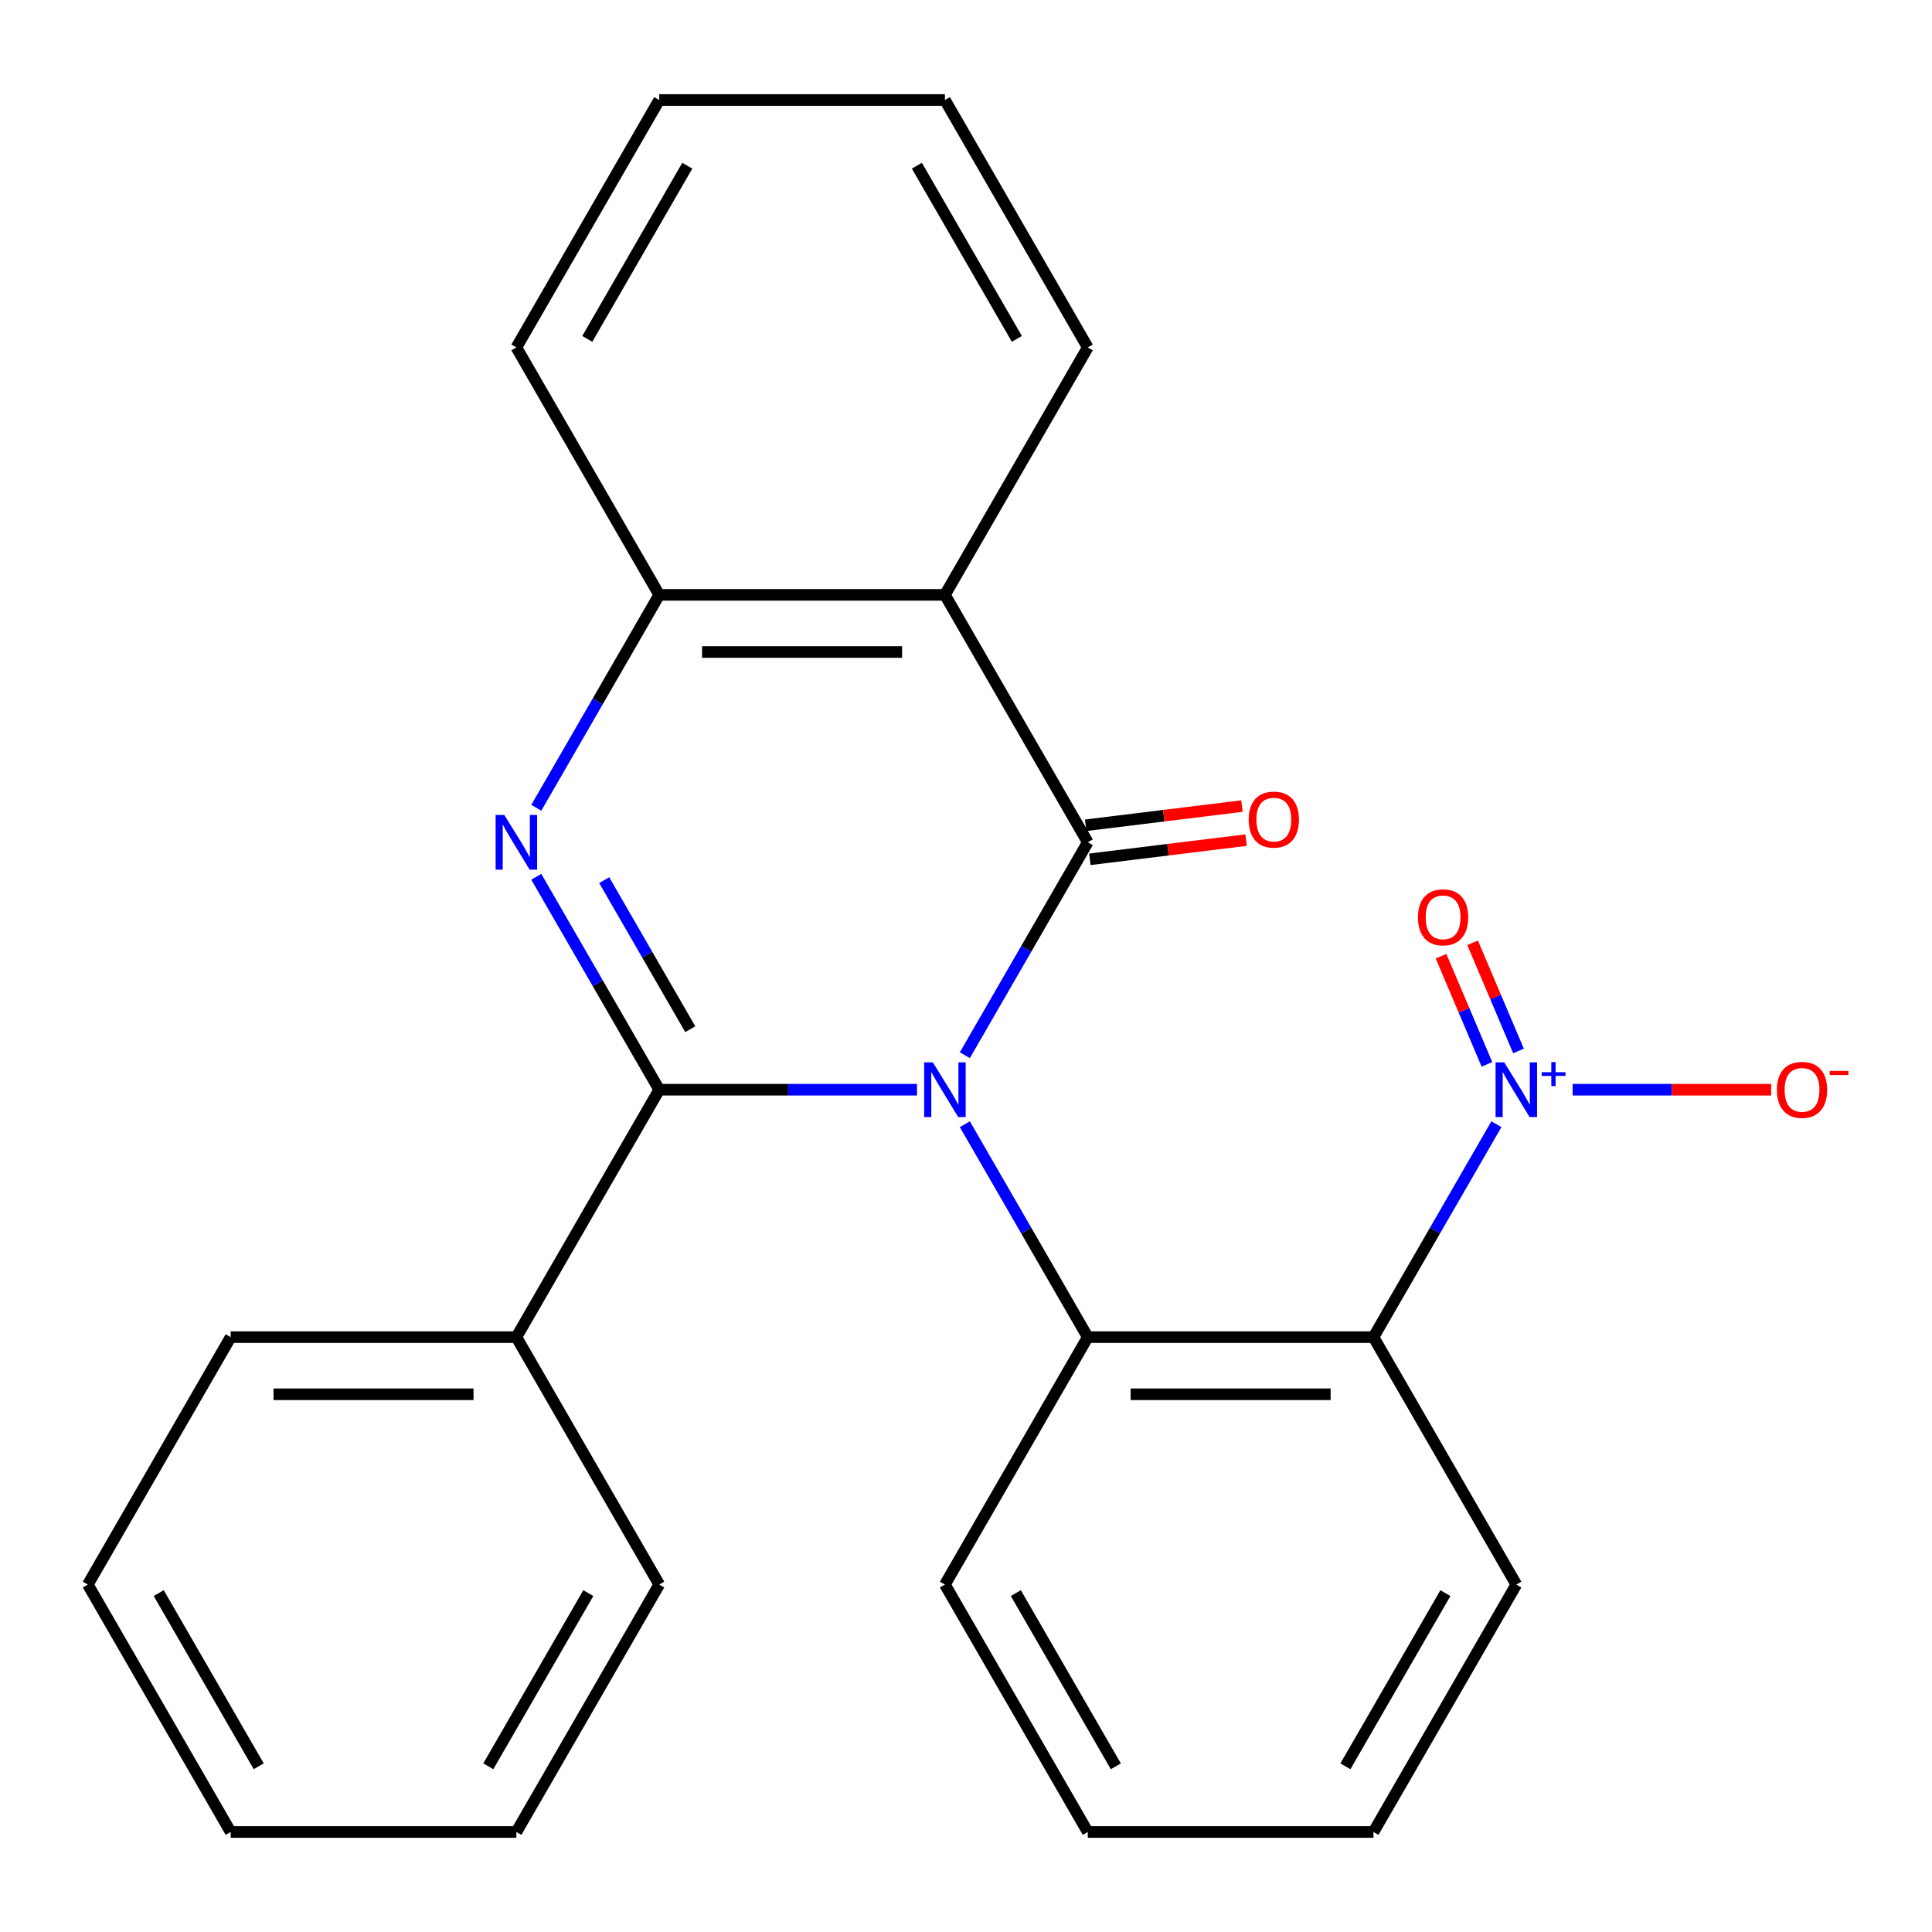 <?xml version='1.0' encoding='iso-8859-1'?>
<svg version='1.1' baseProfile='full'
              xmlns='http://www.w3.org/2000/svg'
                      xmlns:rdkit='http://www.rdkit.org/xml'
                      xmlns:xlink='http://www.w3.org/1999/xlink'
                  xml:space='preserve'
width='1000px' height='1000px' viewBox='0 0 1000 1000'>
<!-- END OF HEADER -->
<rect style='opacity:1.0;fill:#FFFFFF;stroke:none' width='1000' height='1000' x='0' y='0'> </rect>
<path class='bond-0' d='M 474.653,564.033 L 407.933,564.033' style='fill:none;fill-rule:evenodd;stroke:#0000FF;stroke-width:6px;stroke-linecap:butt;stroke-linejoin:miter;stroke-opacity:1' />
<path class='bond-0' d='M 407.933,564.033 L 341.212,564.033' style='fill:none;fill-rule:evenodd;stroke:#000000;stroke-width:6px;stroke-linecap:butt;stroke-linejoin:miter;stroke-opacity:1' />
<path class='bond-1' d='M 499.4,546.176 L 531.215,491.072' style='fill:none;fill-rule:evenodd;stroke:#0000FF;stroke-width:6px;stroke-linecap:butt;stroke-linejoin:miter;stroke-opacity:1' />
<path class='bond-1' d='M 531.215,491.072 L 563.03,435.967' style='fill:none;fill-rule:evenodd;stroke:#000000;stroke-width:6px;stroke-linecap:butt;stroke-linejoin:miter;stroke-opacity:1' />
<path class='bond-3' d='M 499.4,581.89 L 531.215,636.995' style='fill:none;fill-rule:evenodd;stroke:#0000FF;stroke-width:6px;stroke-linecap:butt;stroke-linejoin:miter;stroke-opacity:1' />
<path class='bond-3' d='M 531.215,636.995 L 563.03,692.1' style='fill:none;fill-rule:evenodd;stroke:#000000;stroke-width:6px;stroke-linecap:butt;stroke-linejoin:miter;stroke-opacity:1' />
<path class='bond-2' d='M 341.212,564.033 L 309.397,508.928' style='fill:none;fill-rule:evenodd;stroke:#000000;stroke-width:6px;stroke-linecap:butt;stroke-linejoin:miter;stroke-opacity:1' />
<path class='bond-2' d='M 309.397,508.928 L 277.582,453.824' style='fill:none;fill-rule:evenodd;stroke:#0000FF;stroke-width:6px;stroke-linecap:butt;stroke-linejoin:miter;stroke-opacity:1' />
<path class='bond-2' d='M 357.281,532.714 L 335.01,494.141' style='fill:none;fill-rule:evenodd;stroke:#000000;stroke-width:6px;stroke-linecap:butt;stroke-linejoin:miter;stroke-opacity:1' />
<path class='bond-2' d='M 335.01,494.141 L 312.74,455.567' style='fill:none;fill-rule:evenodd;stroke:#0000FF;stroke-width:6px;stroke-linecap:butt;stroke-linejoin:miter;stroke-opacity:1' />
<path class='bond-9' d='M 341.212,564.033 L 267.273,692.1' style='fill:none;fill-rule:evenodd;stroke:#000000;stroke-width:6px;stroke-linecap:butt;stroke-linejoin:miter;stroke-opacity:1' />
<path class='bond-6' d='M 563.03,435.967 L 489.09,307.9' style='fill:none;fill-rule:evenodd;stroke:#000000;stroke-width:6px;stroke-linecap:butt;stroke-linejoin:miter;stroke-opacity:1' />
<path class='bond-8' d='M 564.111,444.773 L 604.548,439.807' style='fill:none;fill-rule:evenodd;stroke:#000000;stroke-width:6px;stroke-linecap:butt;stroke-linejoin:miter;stroke-opacity:1' />
<path class='bond-8' d='M 604.548,439.807 L 644.985,434.841' style='fill:none;fill-rule:evenodd;stroke:#FF0000;stroke-width:6px;stroke-linecap:butt;stroke-linejoin:miter;stroke-opacity:1' />
<path class='bond-8' d='M 561.948,427.16 L 602.385,422.194' style='fill:none;fill-rule:evenodd;stroke:#000000;stroke-width:6px;stroke-linecap:butt;stroke-linejoin:miter;stroke-opacity:1' />
<path class='bond-8' d='M 602.385,422.194 L 642.822,417.228' style='fill:none;fill-rule:evenodd;stroke:#FF0000;stroke-width:6px;stroke-linecap:butt;stroke-linejoin:miter;stroke-opacity:1' />
<path class='bond-25' d='M 277.582,418.11 L 309.397,363.005' style='fill:none;fill-rule:evenodd;stroke:#0000FF;stroke-width:6px;stroke-linecap:butt;stroke-linejoin:miter;stroke-opacity:1' />
<path class='bond-25' d='M 309.397,363.005 L 341.212,307.9' style='fill:none;fill-rule:evenodd;stroke:#000000;stroke-width:6px;stroke-linecap:butt;stroke-linejoin:miter;stroke-opacity:1' />
<path class='bond-5' d='M 563.03,692.1 L 710.908,692.1' style='fill:none;fill-rule:evenodd;stroke:#000000;stroke-width:6px;stroke-linecap:butt;stroke-linejoin:miter;stroke-opacity:1' />
<path class='bond-5' d='M 585.212,721.676 L 688.727,721.676' style='fill:none;fill-rule:evenodd;stroke:#000000;stroke-width:6px;stroke-linecap:butt;stroke-linejoin:miter;stroke-opacity:1' />
<path class='bond-14' d='M 563.03,692.1 L 489.09,820.167' style='fill:none;fill-rule:evenodd;stroke:#000000;stroke-width:6px;stroke-linecap:butt;stroke-linejoin:miter;stroke-opacity:1' />
<path class='bond-4' d='M 774.538,581.89 L 742.723,636.995' style='fill:none;fill-rule:evenodd;stroke:#0000FF;stroke-width:6px;stroke-linecap:butt;stroke-linejoin:miter;stroke-opacity:1' />
<path class='bond-4' d='M 742.723,636.995 L 710.908,692.1' style='fill:none;fill-rule:evenodd;stroke:#000000;stroke-width:6px;stroke-linecap:butt;stroke-linejoin:miter;stroke-opacity:1' />
<path class='bond-10' d='M 813.99,564.033 L 865.374,564.033' style='fill:none;fill-rule:evenodd;stroke:#0000FF;stroke-width:6px;stroke-linecap:butt;stroke-linejoin:miter;stroke-opacity:1' />
<path class='bond-10' d='M 865.374,564.033 L 916.758,564.033' style='fill:none;fill-rule:evenodd;stroke:#FF0000;stroke-width:6px;stroke-linecap:butt;stroke-linejoin:miter;stroke-opacity:1' />
<path class='bond-11' d='M 785.976,543.981 L 774.093,515.986' style='fill:none;fill-rule:evenodd;stroke:#0000FF;stroke-width:6px;stroke-linecap:butt;stroke-linejoin:miter;stroke-opacity:1' />
<path class='bond-11' d='M 774.093,515.986 L 762.211,487.991' style='fill:none;fill-rule:evenodd;stroke:#FF0000;stroke-width:6px;stroke-linecap:butt;stroke-linejoin:miter;stroke-opacity:1' />
<path class='bond-11' d='M 769.641,550.914 L 757.758,522.919' style='fill:none;fill-rule:evenodd;stroke:#0000FF;stroke-width:6px;stroke-linecap:butt;stroke-linejoin:miter;stroke-opacity:1' />
<path class='bond-11' d='M 757.758,522.919 L 745.876,494.924' style='fill:none;fill-rule:evenodd;stroke:#FF0000;stroke-width:6px;stroke-linecap:butt;stroke-linejoin:miter;stroke-opacity:1' />
<path class='bond-13' d='M 710.908,692.1 L 784.848,820.167' style='fill:none;fill-rule:evenodd;stroke:#000000;stroke-width:6px;stroke-linecap:butt;stroke-linejoin:miter;stroke-opacity:1' />
<path class='bond-7' d='M 489.09,307.9 L 341.212,307.9' style='fill:none;fill-rule:evenodd;stroke:#000000;stroke-width:6px;stroke-linecap:butt;stroke-linejoin:miter;stroke-opacity:1' />
<path class='bond-7' d='M 466.909,337.476 L 363.394,337.476' style='fill:none;fill-rule:evenodd;stroke:#000000;stroke-width:6px;stroke-linecap:butt;stroke-linejoin:miter;stroke-opacity:1' />
<path class='bond-12' d='M 489.09,307.9 L 563.03,179.833' style='fill:none;fill-rule:evenodd;stroke:#000000;stroke-width:6px;stroke-linecap:butt;stroke-linejoin:miter;stroke-opacity:1' />
<path class='bond-15' d='M 341.212,307.9 L 267.273,179.833' style='fill:none;fill-rule:evenodd;stroke:#000000;stroke-width:6px;stroke-linecap:butt;stroke-linejoin:miter;stroke-opacity:1' />
<path class='bond-16' d='M 267.273,692.1 L 119.394,692.1' style='fill:none;fill-rule:evenodd;stroke:#000000;stroke-width:6px;stroke-linecap:butt;stroke-linejoin:miter;stroke-opacity:1' />
<path class='bond-16' d='M 245.091,721.676 L 141.576,721.676' style='fill:none;fill-rule:evenodd;stroke:#000000;stroke-width:6px;stroke-linecap:butt;stroke-linejoin:miter;stroke-opacity:1' />
<path class='bond-17' d='M 267.273,692.1 L 341.212,820.167' style='fill:none;fill-rule:evenodd;stroke:#000000;stroke-width:6px;stroke-linecap:butt;stroke-linejoin:miter;stroke-opacity:1' />
<path class='bond-18' d='M 563.03,179.833 L 489.09,51.767' style='fill:none;fill-rule:evenodd;stroke:#000000;stroke-width:6px;stroke-linecap:butt;stroke-linejoin:miter;stroke-opacity:1' />
<path class='bond-18' d='M 526.326,175.411 L 474.568,85.765' style='fill:none;fill-rule:evenodd;stroke:#000000;stroke-width:6px;stroke-linecap:butt;stroke-linejoin:miter;stroke-opacity:1' />
<path class='bond-26' d='M 784.848,820.167 L 710.908,948.233' style='fill:none;fill-rule:evenodd;stroke:#000000;stroke-width:6px;stroke-linecap:butt;stroke-linejoin:miter;stroke-opacity:1' />
<path class='bond-26' d='M 748.144,824.589 L 696.386,914.235' style='fill:none;fill-rule:evenodd;stroke:#000000;stroke-width:6px;stroke-linecap:butt;stroke-linejoin:miter;stroke-opacity:1' />
<path class='bond-20' d='M 489.09,820.167 L 563.03,948.233' style='fill:none;fill-rule:evenodd;stroke:#000000;stroke-width:6px;stroke-linecap:butt;stroke-linejoin:miter;stroke-opacity:1' />
<path class='bond-20' d='M 525.795,824.589 L 577.552,914.235' style='fill:none;fill-rule:evenodd;stroke:#000000;stroke-width:6px;stroke-linecap:butt;stroke-linejoin:miter;stroke-opacity:1' />
<path class='bond-27' d='M 267.273,179.833 L 341.212,51.767' style='fill:none;fill-rule:evenodd;stroke:#000000;stroke-width:6px;stroke-linecap:butt;stroke-linejoin:miter;stroke-opacity:1' />
<path class='bond-27' d='M 303.977,175.411 L 355.734,85.765' style='fill:none;fill-rule:evenodd;stroke:#000000;stroke-width:6px;stroke-linecap:butt;stroke-linejoin:miter;stroke-opacity:1' />
<path class='bond-23' d='M 119.394,692.1 L 45.455,820.167' style='fill:none;fill-rule:evenodd;stroke:#000000;stroke-width:6px;stroke-linecap:butt;stroke-linejoin:miter;stroke-opacity:1' />
<path class='bond-22' d='M 341.212,820.167 L 267.273,948.233' style='fill:none;fill-rule:evenodd;stroke:#000000;stroke-width:6px;stroke-linecap:butt;stroke-linejoin:miter;stroke-opacity:1' />
<path class='bond-22' d='M 304.508,824.589 L 252.75,914.235' style='fill:none;fill-rule:evenodd;stroke:#000000;stroke-width:6px;stroke-linecap:butt;stroke-linejoin:miter;stroke-opacity:1' />
<path class='bond-21' d='M 489.09,51.767 L 341.212,51.767' style='fill:none;fill-rule:evenodd;stroke:#000000;stroke-width:6px;stroke-linecap:butt;stroke-linejoin:miter;stroke-opacity:1' />
<path class='bond-19' d='M 710.908,948.233 L 563.03,948.233' style='fill:none;fill-rule:evenodd;stroke:#000000;stroke-width:6px;stroke-linecap:butt;stroke-linejoin:miter;stroke-opacity:1' />
<path class='bond-24' d='M 267.273,948.233 L 119.394,948.233' style='fill:none;fill-rule:evenodd;stroke:#000000;stroke-width:6px;stroke-linecap:butt;stroke-linejoin:miter;stroke-opacity:1' />
<path class='bond-28' d='M 45.455,820.167 L 119.394,948.233' style='fill:none;fill-rule:evenodd;stroke:#000000;stroke-width:6px;stroke-linecap:butt;stroke-linejoin:miter;stroke-opacity:1' />
<path class='bond-28' d='M 82.159,824.589 L 133.916,914.235' style='fill:none;fill-rule:evenodd;stroke:#000000;stroke-width:6px;stroke-linecap:butt;stroke-linejoin:miter;stroke-opacity:1' />
<path  class='atom-0' d='M 482.83 549.873
L 492.11 564.873
Q 493.03 566.353, 494.51 569.033
Q 495.99 571.713, 496.07 571.873
L 496.07 549.873
L 499.83 549.873
L 499.83 578.193
L 495.95 578.193
L 485.99 561.793
Q 484.83 559.873, 483.59 557.673
Q 482.39 555.473, 482.03 554.793
L 482.03 578.193
L 478.35 578.193
L 478.35 549.873
L 482.83 549.873
' fill='#0000FF'/>
<path  class='atom-3' d='M 261.013 421.807
L 270.293 436.807
Q 271.213 438.287, 272.693 440.967
Q 274.173 443.647, 274.253 443.807
L 274.253 421.807
L 278.013 421.807
L 278.013 450.127
L 274.133 450.127
L 264.173 433.727
Q 263.013 431.807, 261.773 429.607
Q 260.573 427.407, 260.213 426.727
L 260.213 450.127
L 256.533 450.127
L 256.533 421.807
L 261.013 421.807
' fill='#0000FF'/>
<path  class='atom-5' d='M 778.588 549.873
L 787.868 564.873
Q 788.788 566.353, 790.268 569.033
Q 791.748 571.713, 791.828 571.873
L 791.828 549.873
L 795.588 549.873
L 795.588 578.193
L 791.708 578.193
L 781.748 561.793
Q 780.588 559.873, 779.348 557.673
Q 778.148 555.473, 777.788 554.793
L 777.788 578.193
L 774.108 578.193
L 774.108 549.873
L 778.588 549.873
' fill='#0000FF'/>
<path  class='atom-5' d='M 797.964 554.978
L 802.953 554.978
L 802.953 549.725
L 805.171 549.725
L 805.171 554.978
L 810.293 554.978
L 810.293 556.879
L 805.171 556.879
L 805.171 562.159
L 802.953 562.159
L 802.953 556.879
L 797.964 556.879
L 797.964 554.978
' fill='#0000FF'/>
<path  class='atom-9' d='M 646.329 424.22
Q 646.329 417.42, 649.689 413.62
Q 653.049 409.82, 659.329 409.82
Q 665.609 409.82, 668.969 413.62
Q 672.329 417.42, 672.329 424.22
Q 672.329 431.1, 668.929 435.02
Q 665.529 438.9, 659.329 438.9
Q 653.089 438.9, 649.689 435.02
Q 646.329 431.14, 646.329 424.22
M 659.329 435.7
Q 663.649 435.7, 665.969 432.82
Q 668.329 429.9, 668.329 424.22
Q 668.329 418.66, 665.969 415.86
Q 663.649 413.02, 659.329 413.02
Q 655.009 413.02, 652.649 415.82
Q 650.329 418.62, 650.329 424.22
Q 650.329 429.94, 652.649 432.82
Q 655.009 435.7, 659.329 435.7
' fill='#FF0000'/>
<path  class='atom-11' d='M 919.726 564.113
Q 919.726 557.313, 923.086 553.513
Q 926.446 549.713, 932.726 549.713
Q 939.006 549.713, 942.366 553.513
Q 945.726 557.313, 945.726 564.113
Q 945.726 570.993, 942.326 574.913
Q 938.926 578.793, 932.726 578.793
Q 926.486 578.793, 923.086 574.913
Q 919.726 571.033, 919.726 564.113
M 932.726 575.593
Q 937.046 575.593, 939.366 572.713
Q 941.726 569.793, 941.726 564.113
Q 941.726 558.553, 939.366 555.753
Q 937.046 552.913, 932.726 552.913
Q 928.406 552.913, 926.046 555.713
Q 923.726 558.513, 923.726 564.113
Q 923.726 569.833, 926.046 572.713
Q 928.406 575.593, 932.726 575.593
' fill='#FF0000'/>
<path  class='atom-11' d='M 947.046 554.336
L 956.735 554.336
L 956.735 556.448
L 947.046 556.448
L 947.046 554.336
' fill='#FF0000'/>
<path  class='atom-12' d='M 733.94 474.802
Q 733.94 468.002, 737.3 464.202
Q 740.66 460.402, 746.94 460.402
Q 753.22 460.402, 756.58 464.202
Q 759.94 468.002, 759.94 474.802
Q 759.94 481.682, 756.54 485.602
Q 753.14 489.482, 746.94 489.482
Q 740.7 489.482, 737.3 485.602
Q 733.94 481.722, 733.94 474.802
M 746.94 486.282
Q 751.26 486.282, 753.58 483.402
Q 755.94 480.482, 755.94 474.802
Q 755.94 469.242, 753.58 466.442
Q 751.26 463.602, 746.94 463.602
Q 742.62 463.602, 740.26 466.402
Q 737.94 469.202, 737.94 474.802
Q 737.94 480.522, 740.26 483.402
Q 742.62 486.282, 746.94 486.282
' fill='#FF0000'/>
</svg>
